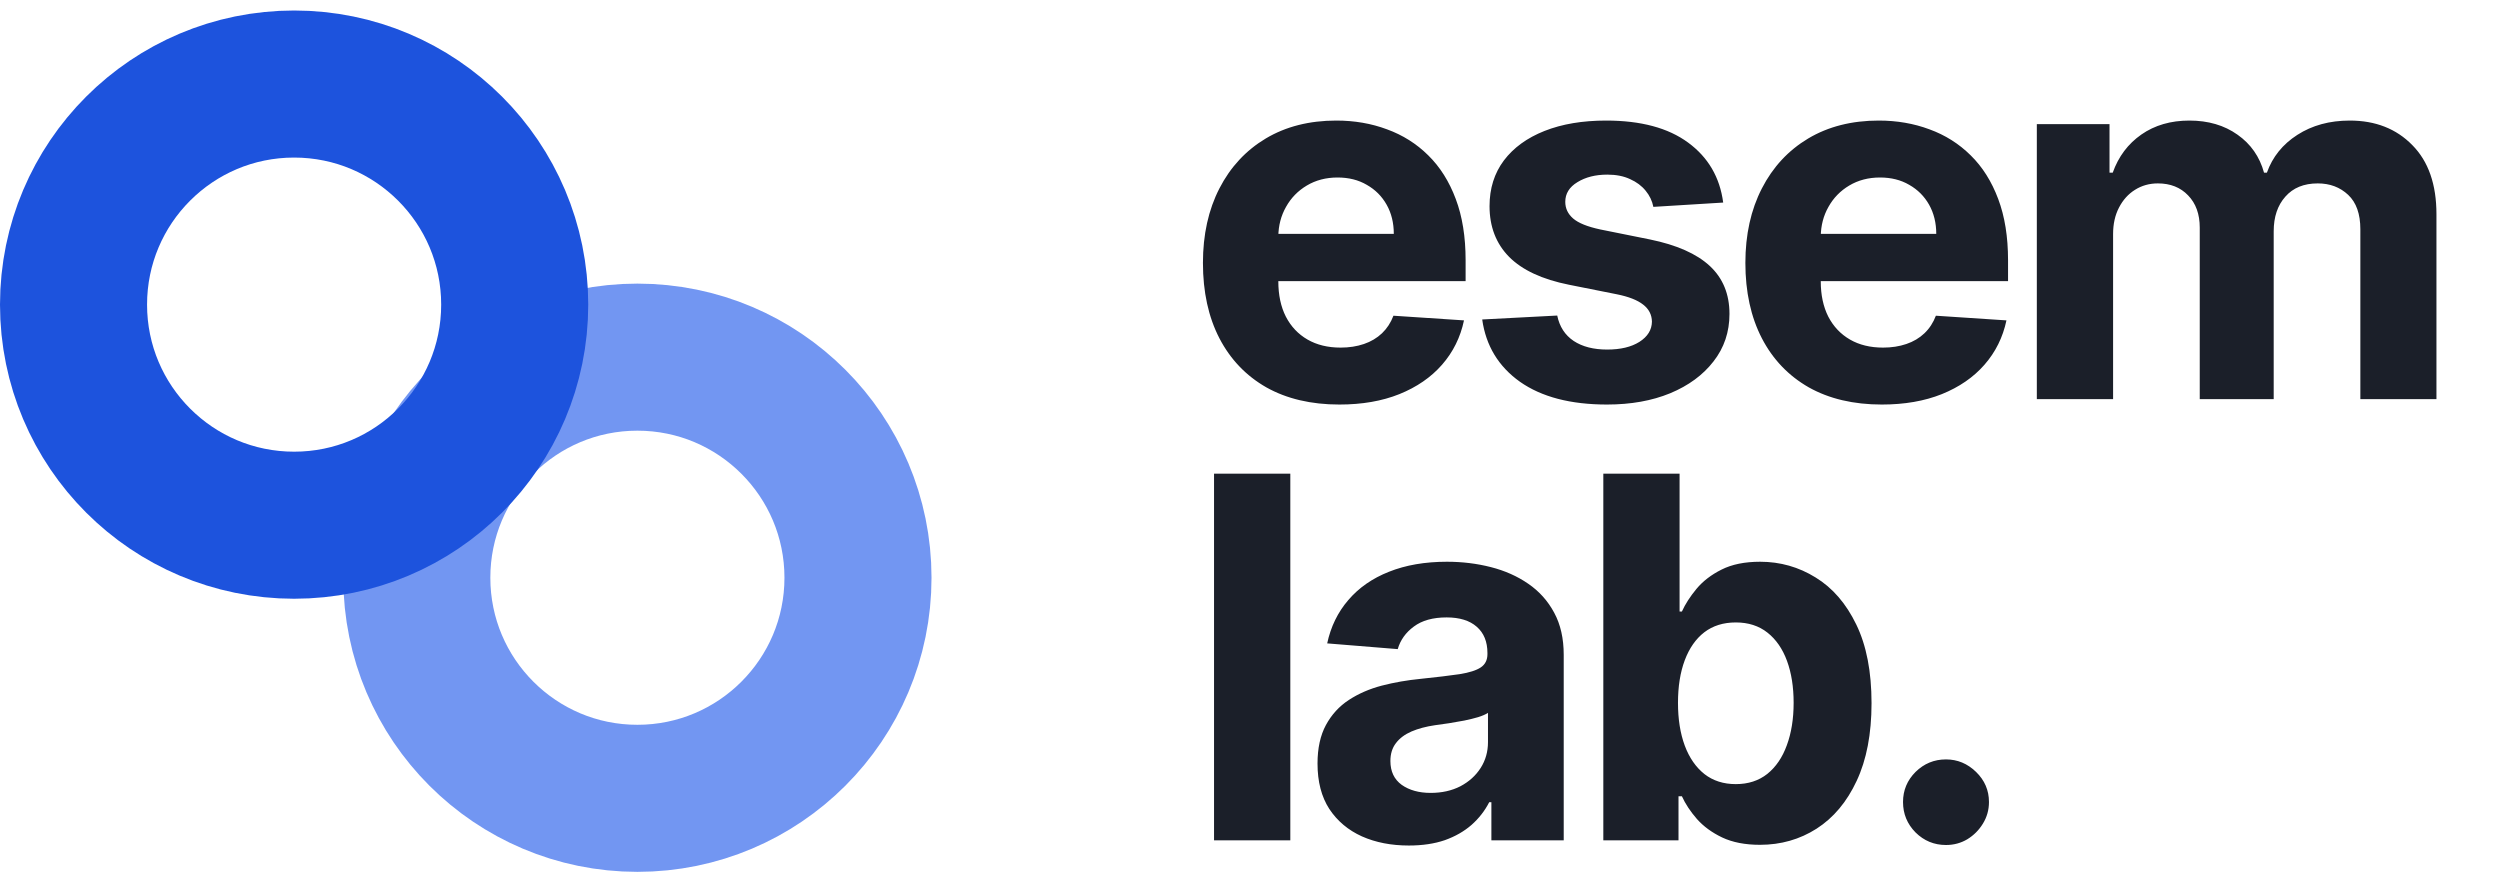 <svg width="119" height="42" viewBox="0 0 119 42" fill="none" xmlns="http://www.w3.org/2000/svg">
<circle cx="30.34" cy="27.5" r="10.5" stroke="#7296F2" stroke-width="7"/>
<circle cx="14" cy="14.5" r="10.5" stroke="#1D53DD" stroke-width="7"/>
<path d="M63.754 19.256C62.408 19.256 61.249 18.983 60.277 18.438C59.311 17.886 58.567 17.108 58.044 16.102C57.521 15.091 57.26 13.895 57.26 12.514C57.26 11.168 57.521 9.986 58.044 8.969C58.567 7.952 59.303 7.159 60.252 6.591C61.206 6.023 62.325 5.739 63.609 5.739C64.473 5.739 65.277 5.878 66.021 6.156C66.771 6.429 67.425 6.841 67.982 7.392C68.544 7.943 68.982 8.636 69.294 9.472C69.607 10.301 69.763 11.273 69.763 12.386V13.383H58.709V11.133H66.345C66.345 10.611 66.232 10.148 66.004 9.744C65.777 9.341 65.462 9.026 65.058 8.798C64.661 8.565 64.198 8.449 63.669 8.449C63.118 8.449 62.629 8.577 62.203 8.832C61.783 9.082 61.453 9.42 61.215 9.847C60.976 10.267 60.854 10.736 60.848 11.253V13.392C60.848 14.04 60.967 14.599 61.206 15.071C61.45 15.543 61.794 15.906 62.237 16.162C62.681 16.418 63.206 16.546 63.814 16.546C64.217 16.546 64.587 16.489 64.922 16.375C65.257 16.261 65.544 16.091 65.783 15.864C66.021 15.636 66.203 15.358 66.328 15.028L69.686 15.25C69.516 16.057 69.166 16.761 68.638 17.364C68.115 17.96 67.439 18.426 66.609 18.761C65.786 19.091 64.834 19.256 63.754 19.256ZM82.024 9.642L78.7 9.847C78.644 9.562 78.521 9.307 78.334 9.08C78.146 8.847 77.899 8.662 77.592 8.526C77.291 8.384 76.93 8.312 76.51 8.312C75.948 8.312 75.473 8.432 75.087 8.67C74.7 8.903 74.507 9.216 74.507 9.608C74.507 9.92 74.632 10.185 74.882 10.401C75.132 10.617 75.561 10.79 76.169 10.921L78.538 11.398C79.811 11.659 80.76 12.079 81.385 12.659C82.01 13.239 82.323 14 82.323 14.943C82.323 15.801 82.07 16.554 81.564 17.202C81.064 17.849 80.376 18.355 79.501 18.719C78.632 19.077 77.629 19.256 76.493 19.256C74.76 19.256 73.379 18.895 72.351 18.173C71.328 17.446 70.729 16.457 70.553 15.207L74.124 15.02C74.232 15.548 74.493 15.952 74.908 16.23C75.323 16.503 75.854 16.639 76.501 16.639C77.138 16.639 77.649 16.517 78.036 16.273C78.428 16.023 78.626 15.702 78.632 15.31C78.626 14.98 78.487 14.71 78.215 14.5C77.942 14.284 77.521 14.119 76.953 14.006L74.686 13.554C73.408 13.298 72.456 12.855 71.831 12.224C71.212 11.594 70.902 10.79 70.902 9.812C70.902 8.972 71.129 8.247 71.584 7.639C72.044 7.031 72.689 6.562 73.519 6.233C74.354 5.903 75.331 5.739 76.45 5.739C78.104 5.739 79.405 6.088 80.354 6.787C81.308 7.486 81.865 8.438 82.024 9.642ZM89.575 19.256C88.228 19.256 87.069 18.983 86.097 18.438C85.132 17.886 84.387 17.108 83.865 16.102C83.342 15.091 83.08 13.895 83.08 12.514C83.08 11.168 83.342 9.986 83.865 8.969C84.387 7.952 85.123 7.159 86.072 6.591C87.026 6.023 88.146 5.739 89.43 5.739C90.293 5.739 91.097 5.878 91.842 6.156C92.592 6.429 93.245 6.841 93.802 7.392C94.365 7.943 94.802 8.636 95.115 9.472C95.427 10.301 95.583 11.273 95.583 12.386V13.383H84.529V11.133H92.166C92.166 10.611 92.052 10.148 91.825 9.744C91.597 9.341 91.282 9.026 90.879 8.798C90.481 8.565 90.018 8.449 89.49 8.449C88.938 8.449 88.45 8.577 88.023 8.832C87.603 9.082 87.273 9.42 87.035 9.847C86.796 10.267 86.674 10.736 86.668 11.253V13.392C86.668 14.04 86.788 14.599 87.026 15.071C87.271 15.543 87.615 15.906 88.058 16.162C88.501 16.418 89.026 16.546 89.634 16.546C90.038 16.546 90.407 16.489 90.742 16.375C91.078 16.261 91.365 16.091 91.603 15.864C91.842 15.636 92.023 15.358 92.148 15.028L95.507 15.25C95.336 16.057 94.987 16.761 94.458 17.364C93.936 17.96 93.259 18.426 92.43 18.761C91.606 19.091 90.654 19.256 89.575 19.256ZM96.953 19V5.909H100.413V8.219H100.566C100.839 7.452 101.293 6.847 101.93 6.403C102.566 5.96 103.328 5.739 104.214 5.739C105.112 5.739 105.876 5.963 106.507 6.412C107.137 6.855 107.558 7.457 107.768 8.219H107.904C108.171 7.469 108.654 6.869 109.353 6.42C110.058 5.966 110.89 5.739 111.85 5.739C113.072 5.739 114.063 6.128 114.825 6.906C115.592 7.679 115.975 8.776 115.975 10.196V19H112.353V10.912C112.353 10.185 112.16 9.639 111.774 9.276C111.387 8.912 110.904 8.73 110.325 8.73C109.666 8.73 109.151 8.94 108.782 9.361C108.413 9.776 108.228 10.324 108.228 11.006V19H104.708V10.835C104.708 10.193 104.524 9.682 104.154 9.301C103.791 8.92 103.31 8.73 102.714 8.73C102.31 8.73 101.947 8.832 101.623 9.037C101.305 9.236 101.052 9.517 100.864 9.881C100.677 10.239 100.583 10.659 100.583 11.142V19H96.953ZM61.419 22.546V40H57.788V22.546H61.419ZM67.061 40.247C66.225 40.247 65.481 40.102 64.828 39.812C64.174 39.517 63.657 39.082 63.276 38.508C62.901 37.929 62.714 37.207 62.714 36.344C62.714 35.617 62.847 35.006 63.114 34.511C63.382 34.017 63.745 33.619 64.205 33.318C64.666 33.017 65.188 32.79 65.773 32.636C66.365 32.483 66.984 32.375 67.632 32.312C68.393 32.233 69.007 32.159 69.472 32.091C69.938 32.017 70.276 31.909 70.487 31.767C70.697 31.625 70.802 31.415 70.802 31.136V31.085C70.802 30.546 70.632 30.128 70.291 29.832C69.955 29.537 69.478 29.389 68.859 29.389C68.205 29.389 67.686 29.534 67.299 29.824C66.913 30.108 66.657 30.466 66.532 30.898L63.174 30.625C63.345 29.829 63.68 29.142 64.18 28.562C64.68 27.977 65.325 27.528 66.115 27.216C66.91 26.898 67.83 26.739 68.876 26.739C69.603 26.739 70.299 26.824 70.964 26.994C71.634 27.165 72.228 27.429 72.745 27.787C73.268 28.145 73.68 28.605 73.981 29.168C74.282 29.724 74.433 30.392 74.433 31.171V40H70.99V38.185H70.887C70.677 38.594 70.396 38.955 70.043 39.267C69.691 39.574 69.268 39.815 68.773 39.992C68.279 40.162 67.708 40.247 67.061 40.247ZM68.1 37.742C68.634 37.742 69.106 37.636 69.515 37.426C69.924 37.21 70.245 36.92 70.478 36.557C70.711 36.193 70.828 35.781 70.828 35.321V33.932C70.714 34.006 70.558 34.074 70.359 34.136C70.166 34.193 69.947 34.247 69.703 34.298C69.458 34.344 69.214 34.386 68.97 34.426C68.725 34.46 68.504 34.492 68.305 34.52C67.879 34.582 67.507 34.682 67.188 34.818C66.87 34.955 66.623 35.139 66.447 35.372C66.271 35.599 66.183 35.883 66.183 36.224C66.183 36.719 66.362 37.097 66.72 37.358C67.083 37.614 67.543 37.742 68.1 37.742ZM76.318 40V22.546H79.948V29.108H80.059C80.218 28.756 80.448 28.398 80.749 28.034C81.056 27.665 81.454 27.358 81.943 27.114C82.437 26.864 83.05 26.739 83.784 26.739C84.738 26.739 85.619 26.989 86.425 27.489C87.232 27.983 87.877 28.73 88.36 29.73C88.843 30.724 89.085 31.972 89.085 33.472C89.085 34.932 88.849 36.165 88.377 37.17C87.911 38.17 87.275 38.929 86.468 39.446C85.667 39.957 84.769 40.213 83.775 40.213C83.07 40.213 82.471 40.097 81.977 39.864C81.488 39.631 81.088 39.338 80.775 38.986C80.463 38.628 80.224 38.267 80.059 37.903H79.897V40H76.318ZM79.872 33.455C79.872 34.233 79.98 34.912 80.195 35.492C80.411 36.071 80.724 36.523 81.133 36.847C81.542 37.165 82.039 37.324 82.624 37.324C83.215 37.324 83.715 37.162 84.124 36.838C84.534 36.508 84.843 36.054 85.053 35.474C85.269 34.889 85.377 34.216 85.377 33.455C85.377 32.699 85.272 32.034 85.062 31.46C84.852 30.886 84.542 30.438 84.133 30.114C83.724 29.79 83.221 29.628 82.624 29.628C82.034 29.628 81.534 29.784 81.124 30.097C80.721 30.409 80.411 30.852 80.195 31.426C79.98 32 79.872 32.676 79.872 33.455ZM92.629 40.222C92.067 40.222 91.584 40.023 91.18 39.625C90.783 39.222 90.584 38.739 90.584 38.176C90.584 37.619 90.783 37.142 91.18 36.744C91.584 36.347 92.067 36.148 92.629 36.148C93.175 36.148 93.652 36.347 94.061 36.744C94.47 37.142 94.675 37.619 94.675 38.176C94.675 38.551 94.578 38.895 94.385 39.207C94.198 39.514 93.95 39.761 93.644 39.949C93.337 40.131 92.999 40.222 92.629 40.222Z" fill="#1B1F29"/>
</svg>
